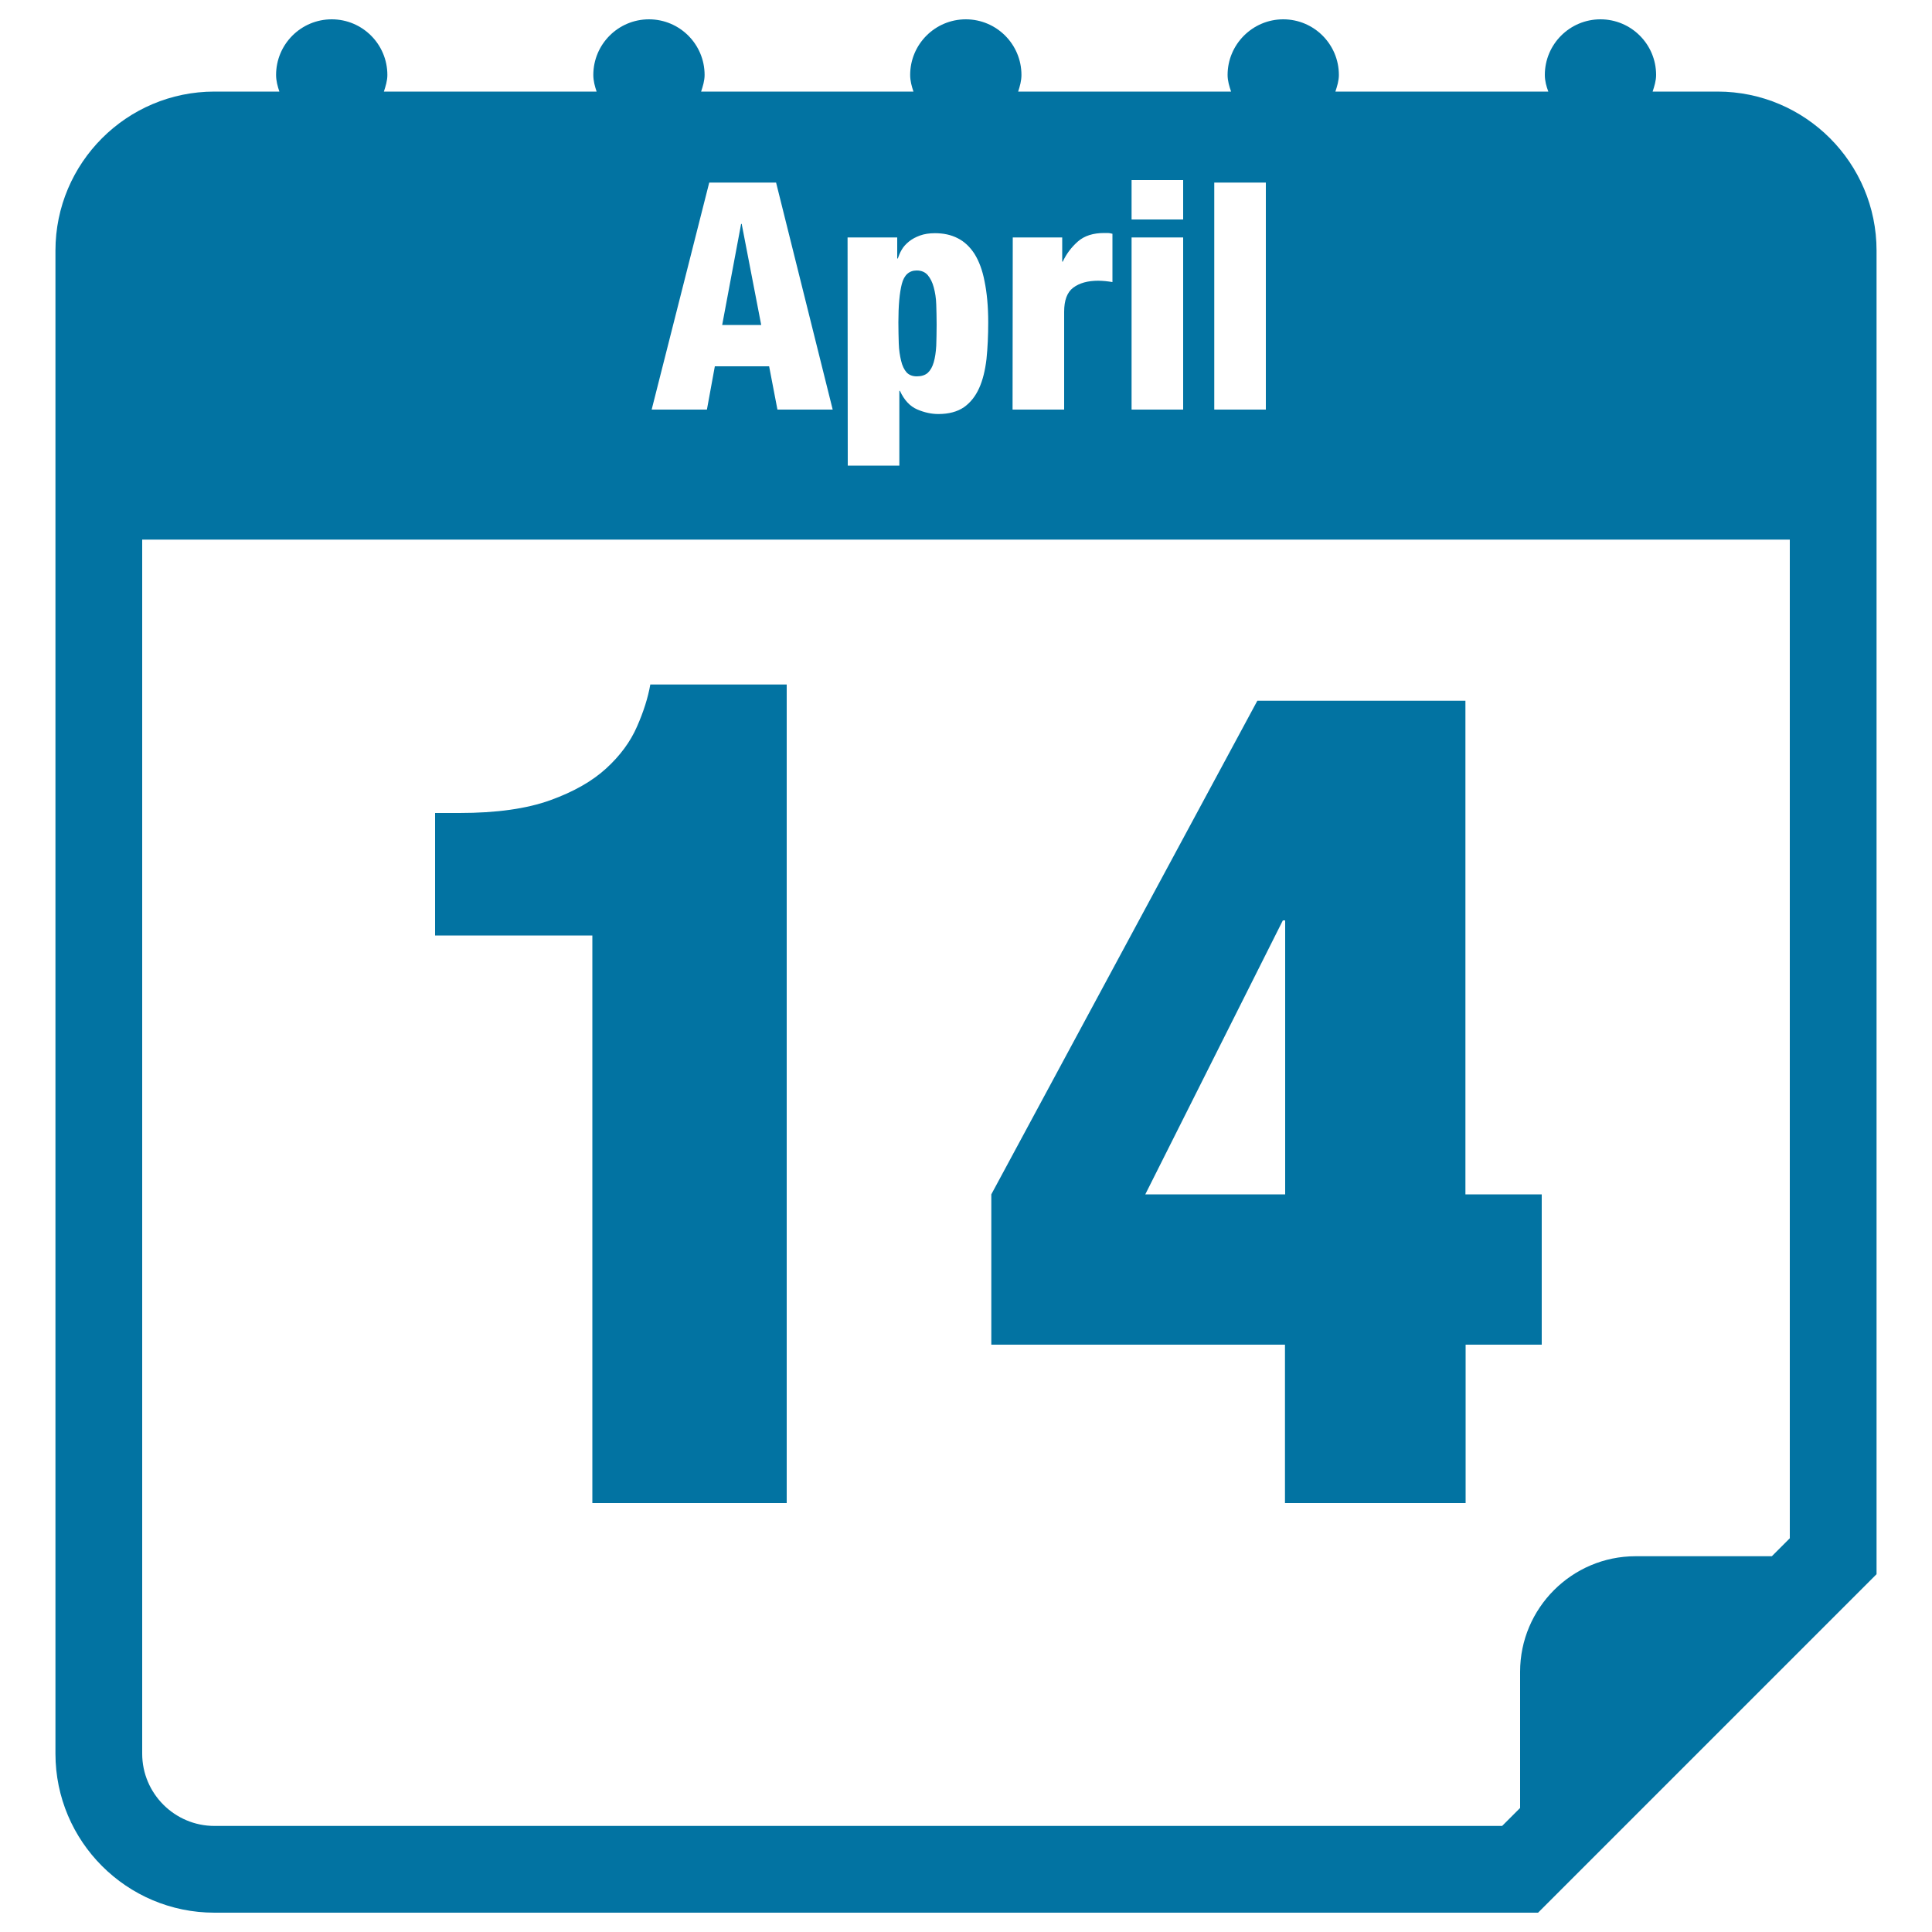 <svg xmlns="http://www.w3.org/2000/svg" viewBox="0 0 1000 1000" style="fill:#0273a2">
<title>April 14 Calendar Page Day SVG icon</title>
<g><g><path d="M306.7,778h100.5V354.3h-70.6c-1.2,6.8-3.5,14.1-6.9,21.8c-3.4,7.8-8.7,15-15.9,21.6c-7.2,6.6-16.8,12.1-29,16.5c-12.2,4.4-27.8,6.6-47,6.6h-12.6v63.4h81.4V778z"/><path d="M665.2,778h93.4v-82H798v-77.8h-39.5V362.7H650.8L513.1,618.2V696h152V778L665.2,778z M592.8,618.2L664,476.4h1.2v141.8H592.8z"/><polygon points="383.9,115.9 383.6,115.9 373.8,168.2 394,168.2 "/><path d="M469.2,192.7c1.3,1.4,3.1,2.1,5.3,2.1c2.4,0,4.3-0.6,5.7-1.8c1.4-1.3,2.4-3.1,3.1-5.5c0.7-2.4,1.1-5.2,1.3-8.5c0.1-3.3,0.2-7,0.2-11c0-3.6-0.1-7.1-0.2-10.4c-0.1-3.4-0.6-6.3-1.3-8.9c-0.7-2.6-1.7-4.6-3.1-6.3c-1.4-1.6-3.3-2.4-5.7-2.4c-3.9,0-6.5,2.3-7.7,6.9c-1.2,4.6-1.8,11.3-1.8,19.9c0,3.9,0.1,7.6,0.2,11c0.1,3.4,0.6,6.4,1.2,8.9C467,189.3,468,191.3,469.2,192.7z"/><path d="M889,47.4h-33.6c0.9-2.8,1.8-5.6,1.8-8.6c0-15.9-12.9-28.8-28.8-28.8c-15.9,0-28.8,12.9-28.8,28.8c0,3.1,0.8,5.9,1.8,8.6H691.2c0.9-2.8,1.8-5.6,1.8-8.6c0-15.9-12.9-28.8-28.8-28.8c-15.8,0-28.8,12.9-28.8,28.8c0,3.1,0.9,5.9,1.8,8.6H527c0.9-2.8,1.7-5.6,1.7-8.6c0-15.9-12.9-28.8-28.8-28.8c-15.9,0-28.8,12.9-28.8,28.8c0,3.1,0.8,5.9,1.7,8.6H362.9c0.9-2.8,1.8-5.6,1.8-8.6c0-15.9-12.9-28.8-28.8-28.8c-15.9,0-28.8,12.9-28.8,28.8c0,3.1,0.8,5.9,1.7,8.6H198.7c0.9-2.8,1.8-5.6,1.8-8.6c0-15.9-12.9-28.8-28.8-28.8c-15.9,0-28.8,12.9-28.8,28.8c0,3.1,0.8,5.9,1.7,8.6H111c-45.4,0-82.3,36.9-82.3,82.3v778c0,45.4,36.9,82.3,82.3,82.3h685.1l175.2-175.2V129.7C971.3,84.3,934.4,47.4,889,47.4z M628.5,94.5h26.7V212h-26.7V94.5z M585.7,93.2h26.7v20.4h-26.7V93.2z M585.7,122.9h26.7V212h-26.7V122.9z M524.2,122.9h25.6v12.5h0.3c1.8-3.9,4.4-7.4,7.8-10.4c3.4-3,8-4.4,13.6-4.4h2c0.4,0,1.2,0.1,2.3,0.4v25c-1.3-0.2-2.5-0.4-3.7-0.5c-1.2-0.1-2.4-0.2-3.7-0.2c-5.4,0-9.7,1.2-12.9,3.6c-3.2,2.4-4.7,6.6-4.7,12.5V212h-26.7L524.2,122.9L524.2,122.9z M438.7,122.9h25.7v10.9h0.3c0.5-1.4,1.1-3,2-4.5c0.9-1.6,2.2-3,3.8-4.3c1.6-1.3,3.5-2.3,5.7-3.1c2.2-0.8,4.8-1.2,7.7-1.2c4.4,0,8.3,0.8,11.8,2.6c3.4,1.7,6.3,4.4,8.7,8.1c2.3,3.7,4.1,8.4,5.2,14.2c1.2,5.8,1.9,12.9,1.9,21.2c0,6.9-0.3,13.3-0.9,19.1c-0.7,5.8-1.9,10.8-3.8,15c-1.9,4.2-4.5,7.5-7.9,9.9c-3.4,2.3-7.8,3.5-13.2,3.5c-3.6,0-7.3-0.8-11-2.4c-3.7-1.6-6.7-4.8-8.9-9.6h-0.3V241h-26.7L438.7,122.9L438.7,122.9z M367.1,94.5h34.6L431,212h-28.6l-4.3-22.4h-28.1l-4.1,22.4h-28.6L367.1,94.5z M926.4,796.2l-9.3,9.3h-70.5c-33,0-59.8,26.9-59.8,59.8v70.5l-9.3,9.3H111c-20.6,0-37.4-16.8-37.4-37.4V279.3h852.8V796.2z"/></g></g>
</svg>